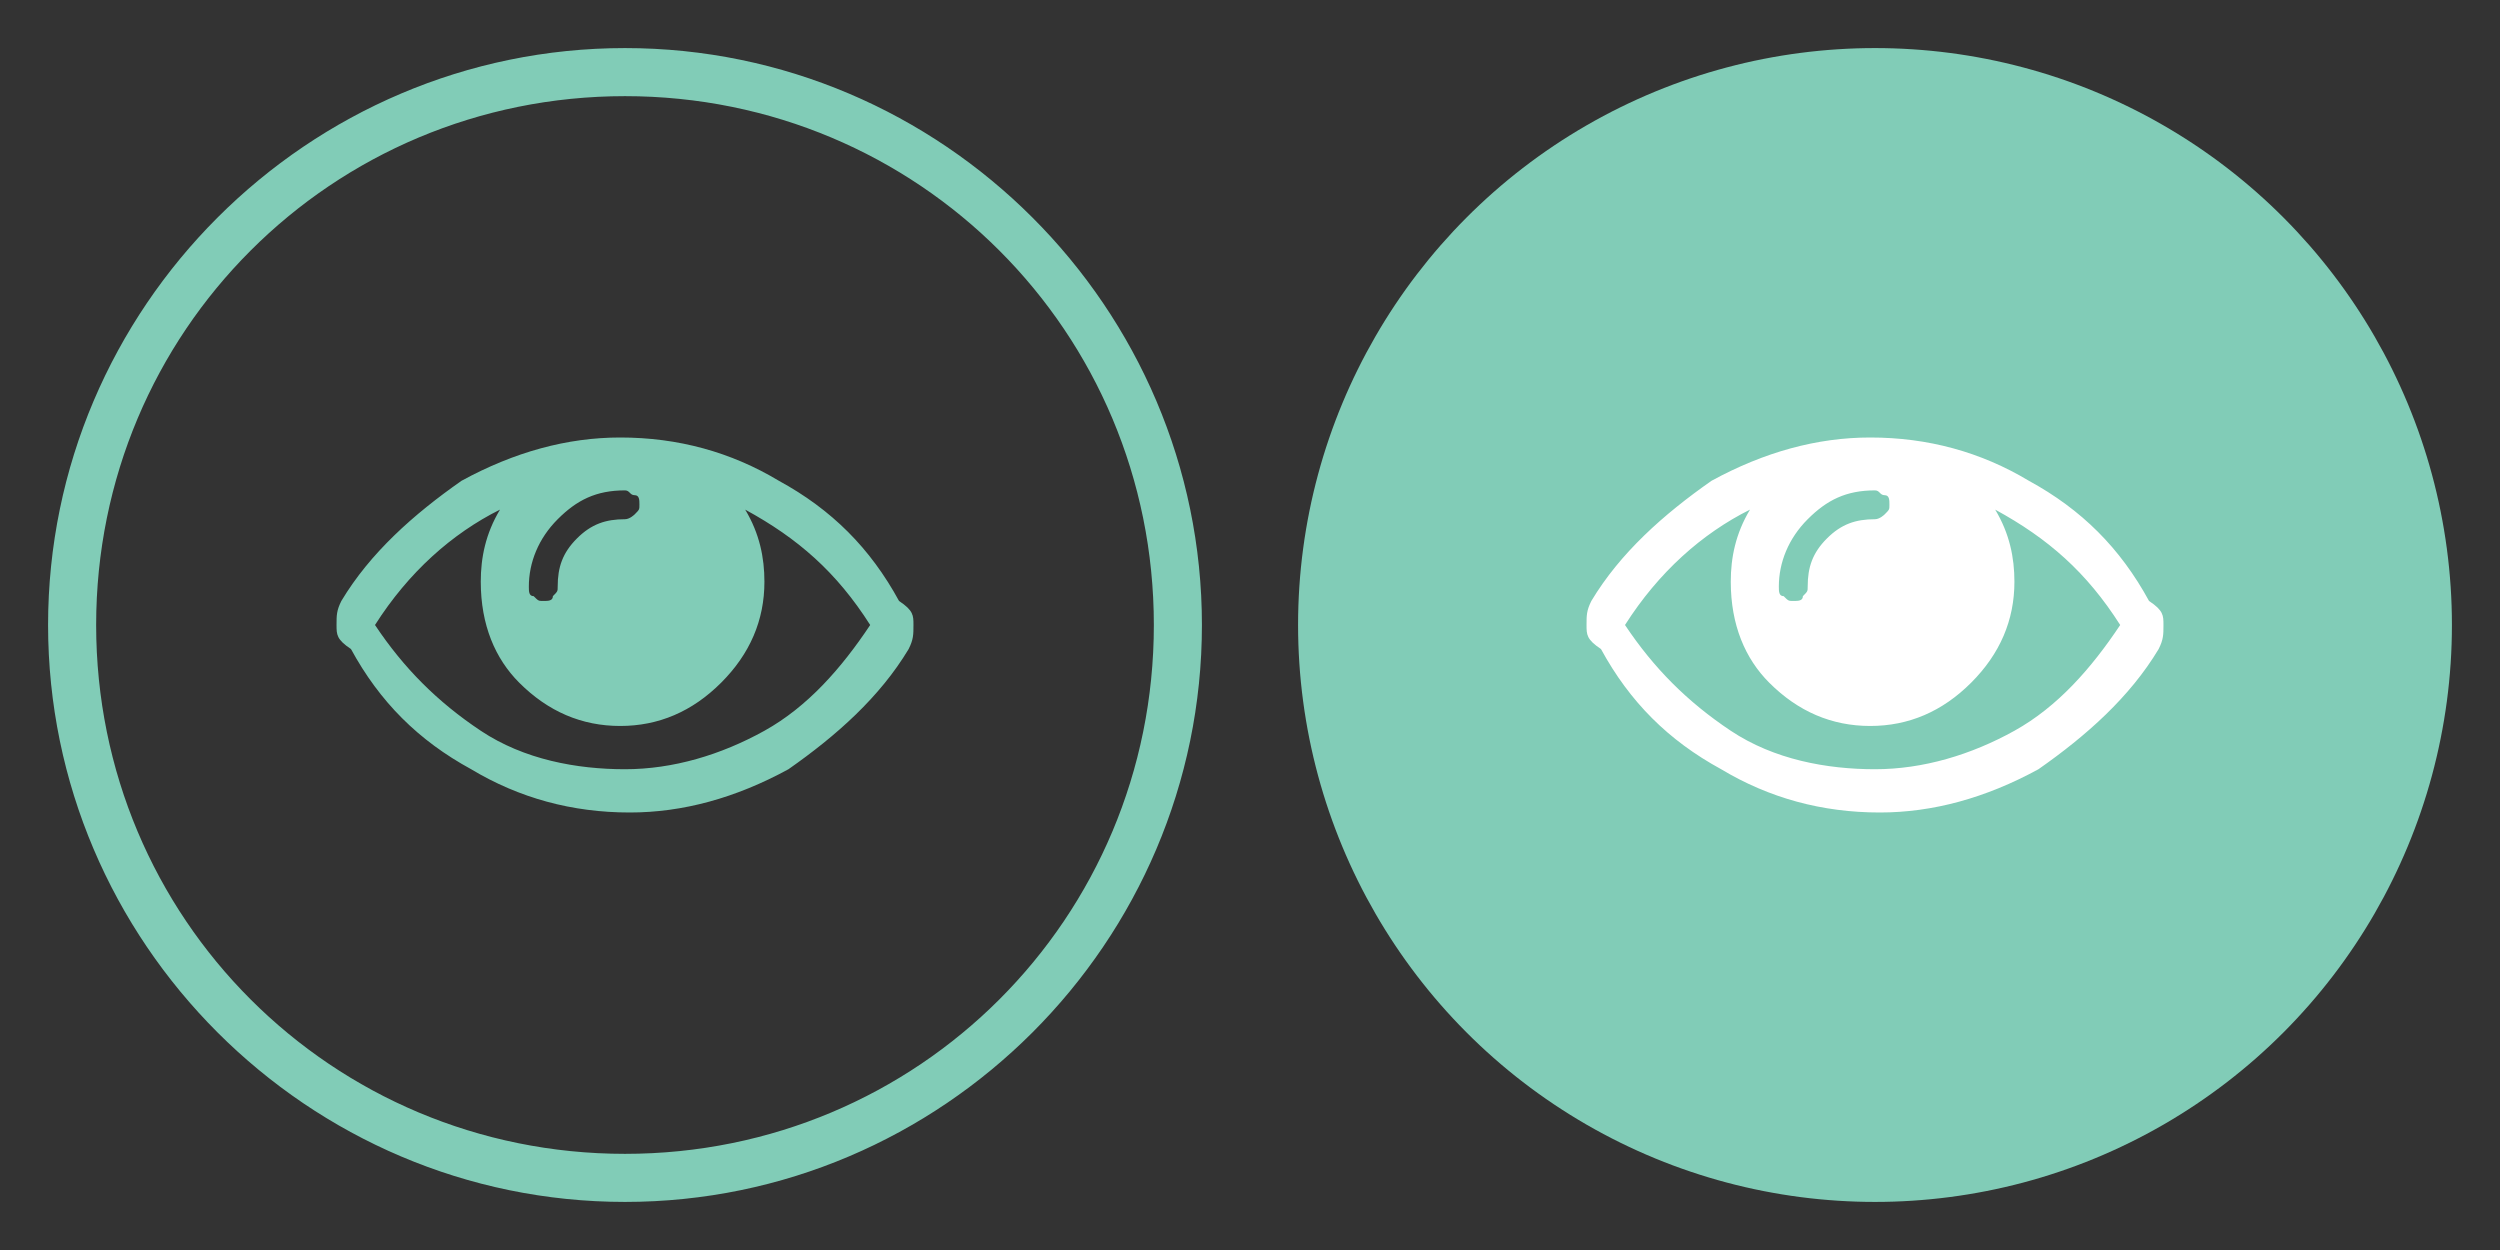 <?xml version="1.0" encoding="utf-8"?>
<!-- Generator: Adobe Illustrator 21.0.0, SVG Export Plug-In . SVG Version: 6.00 Build 0)  -->
<svg version="1.1" id="Layer_1" xmlns="http://www.w3.org/2000/svg" xmlns:xlink="http://www.w3.org/1999/xlink" x="0px" y="0px"
	 viewBox="0 0 52 26" style="enable-background:new 0 0 52 26;" xml:space="preserve">
<rect x="0" y="0" width="52" height="26" fill="#333333" stroke="none"/>
<style type="text/css">
	.st0{fill:#81CCB7;}
	.st1{display:none;}
	.st2{display:inline;}
	.st3{fill:#4486A0;}
	.st4{fill:#FFFFFF;}
</style>
<g>
	<path class="st0" d="M13,2c6.1,0,11,4.9,11,11s-4.9,11-11,11S2,19.1,2,13S6.9,2,13,2 M13,1C6.4,1,1,6.4,1,13s5.4,12,12,12
		s12-5.4,12-12S19.6,1,13,1L13,1z"/>
</g>
<g>
	<circle class="st0" cx="39" cy="13" r="12"/>
</g>
<g id="Layer_2" class="st1">
	<g class="st2">
		<path class="st3" d="M13,2c6.1,0,11,4.9,11,11s-4.9,11-11,11S2,19.1,2,13S6.9,2,13,2 M13,1C6.4,1,1,6.4,1,13s5.4,12,12,12
			s12-5.4,12-12S19.6,1,13,1L13,1z"/>
	</g>
	<g class="st2">
		<circle class="st3" cx="39" cy="13" r="12"/>
	</g>
	<g class="st2">
		<g>
			<rect x="8" y="11.5" transform="matrix(0.707 -0.707 0.707 0.707 -5.385 13.025)" class="st3" width="10" height="3"/>
		</g>
		<g>
			<path class="st3" d="M16.2,10.5l-0.7-0.7c-0.4-0.4-0.4-1,0-1.4l0.7-0.7c0.4-0.4,1-0.4,1.4,0l0.7,0.7c0.4,0.4,0.4,1,0,1.4
				l-0.7,0.7C17.2,10.9,16.6,10.9,16.2,10.5z"/>
		</g>
		<g>
			<polygon class="st3" points="7.4,18.6 7.4,18.6 8.4,15.4 10.6,17.6 			"/>
		</g>
	</g>
	<g class="st2">
		<g>
			<rect x="34" y="11.5" transform="matrix(0.707 -0.707 0.707 0.707 2.23 31.41)" class="st4" width="10" height="3"/>
		</g>
		<g>
			<path class="st4" d="M42.2,10.5l-0.7-0.7c-0.4-0.4-0.4-1,0-1.4l0.7-0.7c0.4-0.4,1-0.4,1.4,0l0.7,0.7c0.4,0.4,0.4,1,0,1.4
				l-0.7,0.7C43.2,10.9,42.6,10.9,42.2,10.5z"/>
		</g>
		<g>
			<polygon class="st4" points="33.4,18.6 33.4,18.6 34.4,15.4 36.6,17.6 			"/>
		</g>
	</g>
</g>
<g>
	<path class="st0" d="M19,13c0,0.2,0,0.3-0.1,0.5c-0.6,1-1.5,1.8-2.5,2.5c-1.1,0.6-2.2,0.9-3.3,0.9c-1.2,0-2.3-0.3-3.3-0.9
		c-1.1-0.6-1.9-1.4-2.5-2.5C7,13.3,7,13.2,7,13s0-0.3,0.1-0.5c0.6-1,1.5-1.8,2.5-2.5c1.1-0.6,2.2-0.9,3.3-0.9c1.2,0,2.3,0.3,3.3,0.9
		c1.1,0.6,1.9,1.4,2.5,2.5C19,12.7,19,12.8,19,13z M18.1,13c-0.7-1.1-1.5-1.8-2.6-2.4c0.3,0.5,0.4,1,0.4,1.5c0,0.8-0.3,1.5-0.9,2.1
		c-0.6,0.6-1.3,0.9-2.1,0.9c-0.8,0-1.5-0.3-2.1-0.9C10.3,13.7,10,13,10,12.1c0-0.5,0.1-1,0.4-1.5c-1,0.5-1.9,1.3-2.6,2.4
		c0.6,0.9,1.3,1.6,2.2,2.2S12,16,13,16s2-0.3,2.9-0.8S17.5,13.9,18.1,13z M13.2,10.7c0.1-0.1,0.1-0.1,0.1-0.2c0-0.1,0-0.2-0.1-0.2
		s-0.1-0.1-0.2-0.1c-0.6,0-1,0.2-1.4,0.6c-0.4,0.4-0.6,0.9-0.6,1.4c0,0.1,0,0.2,0.1,0.2c0.1,0.1,0.1,0.1,0.2,0.1s0.2,0,0.2-0.1
		c0.1-0.1,0.1-0.1,0.1-0.2c0-0.4,0.1-0.7,0.4-1c0.3-0.3,0.6-0.4,1-0.4C13.1,10.8,13.2,10.7,13.2,10.7z"/>
</g>
<g>
	<path class="st4" d="M45,13c0,0.2,0,0.3-0.1,0.5c-0.6,1-1.5,1.8-2.5,2.5c-1.1,0.6-2.2,0.9-3.3,0.9c-1.2,0-2.3-0.3-3.3-0.9
		c-1.1-0.6-1.9-1.4-2.5-2.5C33,13.3,33,13.2,33,13s0-0.3,0.1-0.5c0.6-1,1.5-1.8,2.5-2.5c1.1-0.6,2.2-0.9,3.3-0.9
		c1.2,0,2.3,0.3,3.3,0.9c1.1,0.6,1.9,1.4,2.5,2.5C45,12.7,45,12.8,45,13z M44.1,13c-0.7-1.1-1.5-1.8-2.6-2.4c0.3,0.5,0.4,1,0.4,1.5
		c0,0.8-0.3,1.5-0.9,2.1c-0.6,0.6-1.3,0.9-2.1,0.9c-0.8,0-1.5-0.3-2.1-0.9C36.3,13.7,36,13,36,12.1c0-0.5,0.1-1,0.4-1.5
		c-1,0.5-1.9,1.3-2.6,2.4c0.6,0.9,1.3,1.6,2.2,2.2S38,16,39,16s2-0.3,2.9-0.8S43.5,13.9,44.1,13z M39.2,10.7
		c0.1-0.1,0.1-0.1,0.1-0.2c0-0.1,0-0.2-0.1-0.2s-0.1-0.1-0.2-0.1c-0.6,0-1,0.2-1.4,0.6c-0.4,0.4-0.6,0.9-0.6,1.4
		c0,0.1,0,0.2,0.1,0.2c0.1,0.1,0.1,0.1,0.2,0.1s0.2,0,0.2-0.1c0.1-0.1,0.1-0.1,0.1-0.2c0-0.4,0.1-0.7,0.4-1c0.3-0.3,0.6-0.4,1-0.4
		C39.1,10.8,39.2,10.7,39.2,10.7z"/>
</g>
</svg>
